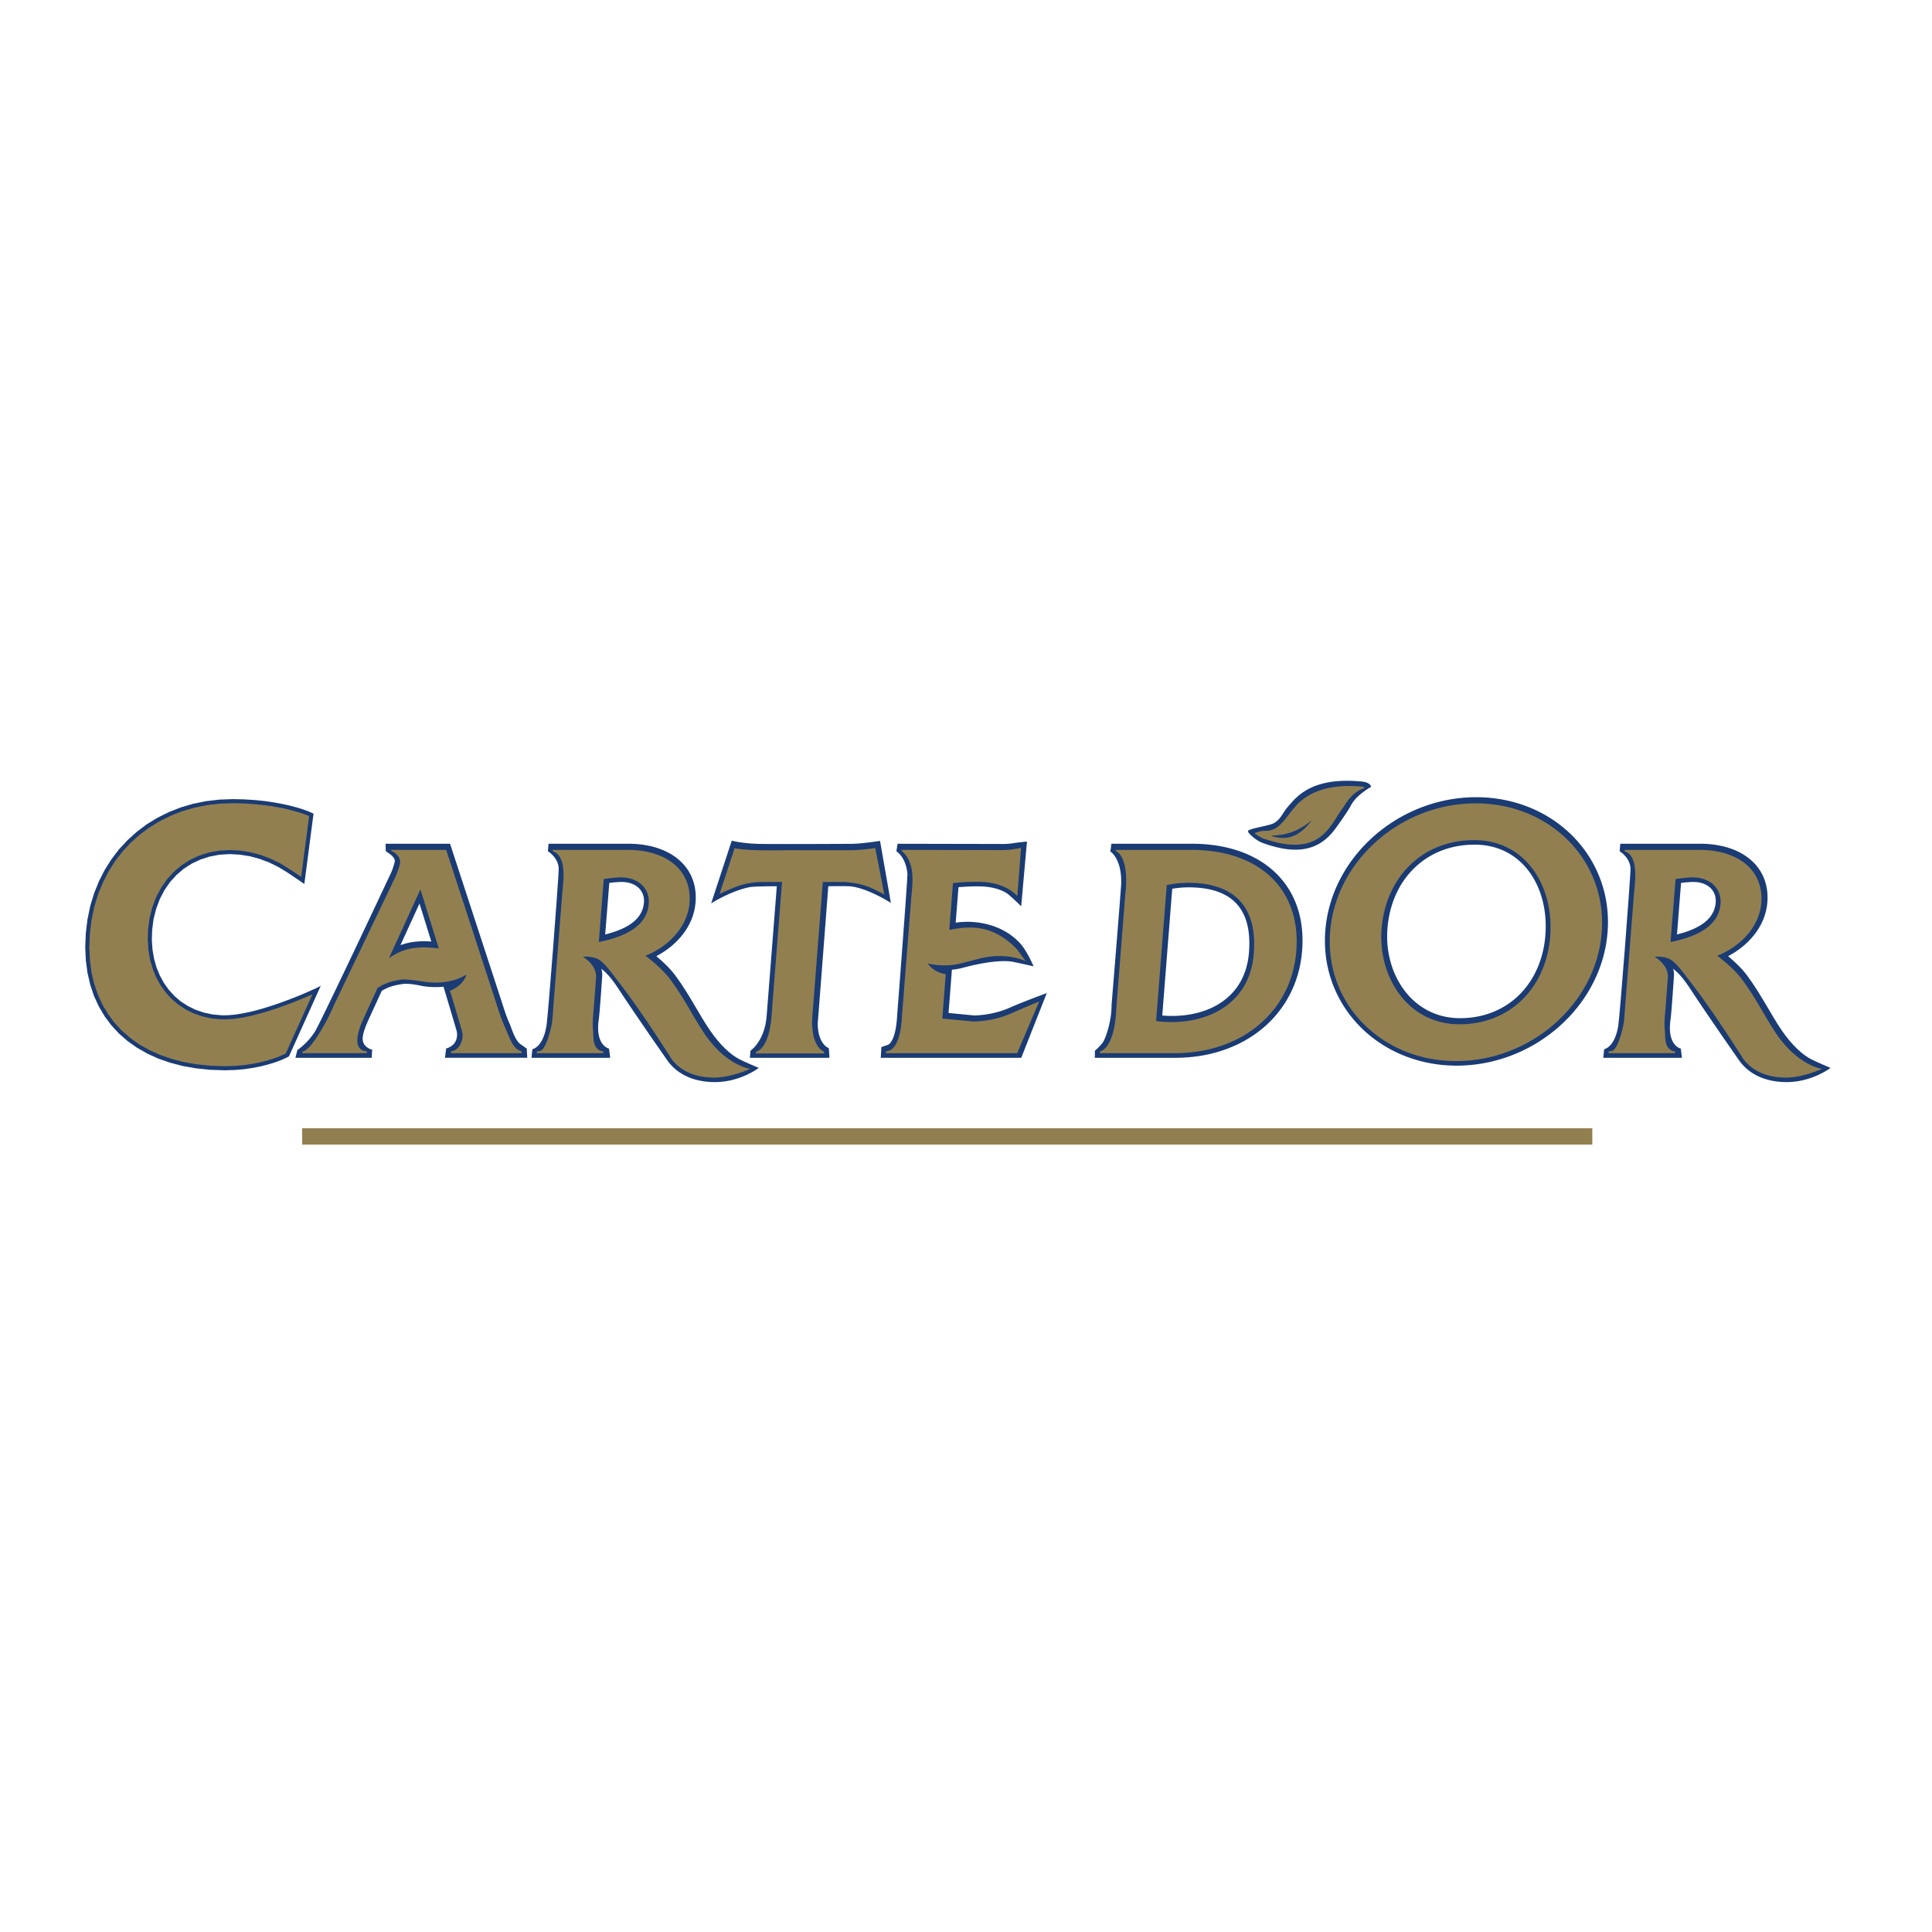 <svg xmlns="http://www.w3.org/2000/svg" width="2500" height="2500" viewBox="0 0 192.756 192.756"><g fill-rule="evenodd" clip-rule="evenodd"><path fill="#fff" d="M0 0h192.756v192.756H0V0z"/><path d="M103.668 91.443c.004 0-1.211-1.044-1.574-1.351-.477-.41-1.34-.639-2.656-.643a20.503 20.503 0 0 0-2.025.079l-.277 3.546c1.963-.311 4.676.236 5.924 2.391.414.708.666 1.992.666 1.992s-.521-.131-1.234-.297c-1.234-.291-2.066-.207-4.664.492a6.23 6.23 0 0 1-1.069.182l-.332 4.248 2.572.244c1.471-.047 2.727-.41 3.592-.801 1.02-.463 3.496-1.434 3.496-1.434l-2.547 6.695H89.661l.058-1.305.667-.229c.166-.057.771-.559.903-2.824.025-.398.058-.779.083-1.107 0 0 .986-12.805.949-13.14-.17-1.719-1.032-2.312-1.036-2.312l.058-.655 10.332.004c.494.012.979-.042 1.326-.096.352-.058 1.238.029 1.238.029l-.571 6.292zM62.592 89.048l-.41 5.199c2.481-.618 3.733-1.657 3.865-3.153.112-1.259-.866-2.15-2.407-2.083a6.228 6.228 0 0 0-1.048.037zm-.779 8.481c.083.277.1.678.083.881 0 0-.257 3.775-.323 4.16-.456 2.783 1.002 3.074 1.002 3.074l.116 1.143h-7.847l.083-1.08s1.036-.166 1.4-2.283c.169-.986 1.201-14.579 1.23-15.623.038-1.193-1.027-1.931-1.027-1.931l.01-.67h7.938c4.312.004 6.993 2.34 6.669 5.816-.178 1.984-1.512 3.633-3.36 4.814.63.526 1.235 1.334 1.897 2.254 1.38 1.904 2.163 3.84 3.124 5.596.887 1.607 1.914 2.574 2.742 3.012.414.221 1.773.805 1.769.805.004 0-1.703 1.627-4.247 1.607-1.91-.014-3.575-.779-4.627-2.213 0 0-3.024-4.301-5.008-7.332-.663-1.02-1.214-1.715-1.624-2.03zM41.583 95.287c.336-.128.667-.22.999-.282a7.764 7.764 0 0 1 1.777-.104c.104.008.208.013.307.021l-1.181-3.795-1.902 4.16zm4.463 3.621c-1.135.473-1.479.525-1.993.463-.369-.045-1.616-.293-2.109-.203-.638.113-1.5.229-2.233.672l-1.276 2.945c-.381.854-.41 1.484-.385 1.906.054.828.994 1.023.99 1.023l-.046 1.08H31.31l.194-1.047c.004 0 .99-.646 1.748-1.836.539-.832 7.362-15.336 7.358-15.336.116-.244.24-.497.339-.75.108-.257.266-.82.278-.899.075-.476-.716-1.123-.716-1.123l-.207-.484h6.81l5.034 15.555c.137.402.489 1.422.762 2.258.116.354.497 1.799 1.126 2.197l.41.219.059 1.238h-8.269l.112-1.197s.771-.166 1.007-.861c.137-.398.079-.742.045-.873-.07-.275-1.342-4.91-1.354-4.947z" fill="#fff"/><path d="M90.829 91.127c.004 0-1.242-.87-1.876-1.139-.539-.236-2.059-.519-2.896-.519-.572 0-1.467.025-1.467.025s-1.114 13.005-1.148 13.345c-.095 1.039.229 2.336 1.086 2.721.054.617.066 1.197.066 1.197h-7.942l.062-.953c.004 0 1.404-.922 1.607-3.441.037-.387 1.019-12.69 1.019-12.69s-2.448-.041-2.754.013c-2.312.381-3.621 1.408-3.621 1.408l1.881-6.239s.998.274 2.643.32c1.235.033 6.943.012 9.347 0 .965-.004 2.995.041 2.991.041l1.002 5.911zM125.863 84.176c.033-.228 1.543-.452 2.283-.68.676-.203.998-.741 1.314-1.238.223-.344.518-.663.807-.999 1.297-1.466 3.186-2.236 6.84-2.038.691.037.854.617.875.642 0 0-1.359.717-1.885 1.814-.176.36-1.182 1.802-1.455 2.175-1.297 1.785-4.072 2.883-7.35 1.487-.62-.268-1.448-.981-1.429-1.163zM16.848 94.036c0 4.772 2.075 8.587 6.79 8.733 3.463.107 9.487-2.73 9.487-2.73l-2.904 6.455-.244.104c-.046.023-2.378 1.287-6.09 1.279-8.895-.021-14.322-5.141-13.671-13.472.63-7.934 6.687-13.24 14.504-13.207 4.636.021 7.382 1.508 7.428 1.528l.708.402c.004 0-.937 6.554-.958 6.542-2.622-1.607-4.126-3.186-7.436-3.285-5.56-.162-7.614 4.043-7.614 7.651zM120.371 89.798c-.535 0-1.072.049-1.633.145l-.994 12.391c.314.029.631.041.953.041 3.977 0 7.357-2.029 7.693-6.322.352-4.445-1.769-6.255-6.019-6.255zm-7.705-4.421h8.031c7.061 0 11.51 3.978 10.996 10.49-.498 6.338-5.709 10.92-12.648 10.92h-8.025l.01-.939s.385-.303.779-.812c.256-.332.891-2.105.881-3.762 0 0 .949-11.683.957-12.072.07-2.581-.906-2.971-.91-2.987-.1-.473-.067-.838-.071-.838zM148.818 85.473c-4.893 0-8.314 3.496-8.699 8.364-.355 4.577 2.486 8.944 7.242 8.944 4.785 0 8.141-3.451 8.518-8.256.381-4.831-2.291-9.052-7.061-9.052zm-14.808 8.542c.584-7.407 7.352-13.307 15.045-13.307 7.756 0 13.701 5.991 13.107 13.477-.58 7.403-7.348 13.307-15.045 13.307-7.752 0-13.697-5.99-13.107-13.477zM169.52 89.048l-.404 5.199c2.477-.618 3.729-1.657 3.861-3.153.115-1.259-.863-2.15-2.404-2.083a6.29 6.29 0 0 0-1.053.037zm-.774 8.481c.082.277.096.678.078.881.004 0-.256 3.775-.322 4.16-.457 2.783 1.006 3.074 1.002 3.074l.121 1.143h-7.848l.078-1.08c.006 0 1.037-.166 1.4-2.283.176-.986 1.203-14.579 1.23-15.623.043-1.193-1.023-1.931-1.027-1.931l.014-.671h7.938c4.309.004 6.988 2.34 6.67 5.816-.178 1.984-1.518 3.633-3.365 4.814.635.526 1.234 1.334 1.902 2.254 1.379 1.904 2.158 3.84 3.123 5.596.887 1.607 1.914 2.574 2.742 3.012.41.221 1.77.805 1.77.805s-1.707 1.627-4.246 1.607c-1.914-.014-3.58-.779-4.631-2.213.004 0-3.021-4.301-5.01-7.332-.662-1.019-1.209-1.714-1.619-2.029z" fill="#fff"/><path d="M39.952 94.301c.336-.124.667-.215.998-.277a7.711 7.711 0 0 1 1.777-.104c.104.004.208.012.307.017l-1.181-3.791-1.901 4.155zm4.296 4.142a8.059 8.059 0 0 1-2.03-.053c-.182-.033-1.384-.324-2.109-.207-.642.104-1.288.227-2.021.674l-1.351 2.945c-.381.85-.576 1.484-.551 1.906.054.828.949 1.023.944 1.023l-.045.805h-7.61l.195-.775c.004 0 .99-.643 1.748-1.832.539-.836 7.362-15.34 7.357-15.34.116-.244.24-.492.34-.746.104-.256.266-.824.273-.899.075-.476-.899-1.015-.899-1.015l-.021-.75h6.434l5.137 15.714c.133.4.46 1.498.812 2.258.162.33.506 1.674 1.135 2.066l.567.398.05.92h-8.207l.116-.93s.771-.17 1.002-.861c.141-.396.083-.744.046-.877-.065-.267-1.3-4.387-1.312-4.424zM88.882 90.083s-2.175-1.413-3.964-1.645c-.373-.05-2.279-.017-2.279-.017s-1.002 13.095-1.036 13.431c-.091 1.043.229 2.34 1.086 2.725.054.619.062.959.058.959h-7.933l.066-.713s1.404-.924 1.607-3.443c.033-.389 1.015-12.958 1.015-12.958s-2.225-.012-2.784.104c-1.885.398-3.762 1.604-3.766 1.604l2.055-6.256s.999.273 2.644.319c1.238.033 6.947.008 9.35-.004.961-.004 2.801-.294 2.801-.294l1.08 6.188zM104.438 99.078l-2.547 6.459H87.875l.058-1.07.667-.23c.166-.055.771-.561.903-2.822.024-.398.058-.779.083-1.109 0 0 .985-12.806.948-13.137-.17-1.72-1.105-2.237-1.105-2.237l.128-.75 10.332.021c.494.012.979-.038 1.326-.096.352-.054 1.246-.149 1.246-.149l-.578 6.467c.004 0-1.104-1.106-1.488-1.338-.535-.327-1.426-.646-2.742-.654a20.464 20.464 0 0 0-2.026.083l-.278 3.542c1.964-.311 4.794.145 6.538 2.188.629.742 1.234 2.167 1.234 2.167s-1.393-.324-2.113-.46c-.75-.137-2.369-.091-4.967.609a6.26 6.26 0 0 1-1.069.184l-.335 4.32 2.577.248c1.471-.045 2.727-.41 3.592-.803 1.018-.464 3.632-1.433 3.632-1.433zM124.51 82.925c.033-.228 1.537-.451 2.283-.679.674-.203.994-.741 1.312-1.239.223-.348.514-.663.809-.998 1.295-1.467 3.322-2.39 6.963-2.034.854.087.908.497.928.522 0 0-1.537.833-2.062 1.931-.174.36-1.182 1.802-1.455 2.174-1.301 1.786-3.256 3-7.348 1.483-.635-.232-1.456-.978-1.43-1.16zM118.586 88.53c-.535 0-1.074.05-1.633.141l-.994 12.647c.314.029.629.043.953.043 3.98 0 7.357-2.031 7.697-6.327.352-4.441-1.769-6.504-6.023-6.504zm-7.707-4.35h8.033c7.064 0 11.518 4.155 11 10.668-.498 6.343-5.709 10.689-12.652 10.689h-8.029l.008-.709s.387-.303.779-.812c.262-.332.895-2.1.883-3.758.004 0 .953-11.686.961-12.072.07-2.585-1.105-3.239-1.109-3.256.048.07.126-.75.126-.75zM147.125 84.271c-4.896 0-8.314 3.497-8.699 8.364-.361 4.577 2.484 8.948 7.24 8.948 4.785 0 8.137-3.455 8.514-8.26.384-4.826-2.291-9.052-7.055-9.052zm-14.898 8.572c.59-7.407 7.354-13.306 15.051-13.306 7.752 0 13.697 5.99 13.109 13.476-.586 7.404-7.35 13.306-15.051 13.306-7.748-.001-13.693-5.991-13.109-13.476z" fill="#1a3b73"/><path d="M60.79 88.087l-.41 5.145c2.481-.617 3.732-1.661 3.865-3.156.116-1.26-.861-2.15-2.402-2.08-.357.012-.701.046-1.053.091zm-.791 8.563c.083.281.099.539.083.736 0 0-.256 3.779-.323 4.164-.456 2.779 1.007 3.07 1.002 3.07l.116.916H53.03l.083-.854c.004 0 1.036-.162 1.4-2.283.174-.986 1.202-14.579 1.23-15.619.037-1.193-1.081-1.852-1.081-1.852l.066-.75h7.938c4.309.004 7.009 2.366 6.732 5.846-.187 2.432-1.922 4.333-3.919 5.373.63.522 1.355 1.197 1.89 1.917 1.408 1.889 2.374 3.895 3.463 5.48 1.036 1.51 2.076 2.434 2.908 2.871.41.221 1.964.883 1.964.883s-1.876 1.434-4.416 1.414c-1.914-.014-3.604-.66-4.657-2.094.004 0-3.024-4.303-5.008-7.336-.664-1.016-1.214-1.563-1.624-1.882zM167.719 88.087l-.406 5.145c2.477-.617 3.732-1.661 3.861-3.156.115-1.26-.861-2.15-2.402-2.08-.354.012-.702.046-1.053.091zm-.791 8.563c.082.281.104.539.082.736.004 0-.256 3.779-.318 4.164-.461 2.779 1.002 3.07 1.002 3.07l.115.916h-7.846l.084-.854s1.035-.162 1.398-2.283c.17-.986 1.203-14.579 1.23-15.619.039-1.193-1.08-1.852-1.084-1.852l.066-.75h7.938c4.312.004 7.01 2.366 6.736 5.846-.191 2.432-1.928 4.333-3.92 5.373.629.522 1.355 1.197 1.889 1.917 1.404 1.889 2.375 3.895 3.459 5.48 1.041 1.51 2.08 2.434 2.908 2.871.414.221 1.969.883 1.965.883.004 0-1.873 1.434-4.416 1.414-1.91-.014-3.602-.66-4.652-2.094 0 0-3.025-4.303-5.01-7.336-.665-1.016-1.212-1.563-1.626-1.882z" fill="#1a3b73"/><path d="M14.975 92.769c-.373 4.761 2.489 8.587 7.204 8.733 3.467.107 9.404-2.711 9.404-2.711l-2.912 6.455-.153.084c-.045.023-2.378 1.258-6.09 1.25-8.89-.02-14.321-5.111-13.667-13.443.625-7.938 6.683-13.245 14.5-13.207 4.635.021 7.386 1.192 7.432 1.209l.368.162-.854 6.538-1.466-.986c-1.703-1.143-3.717-1.843-5.825-1.843-4.3-.001-7.572 3.11-7.941 7.759zM41.045 94.625a7.282 7.282 0 0 1 1.653-.096c.36.017.721.054 1.077.091l-1.827-5.883L38.8 95.61a5.52 5.52 0 0 1 2.245-.985zm5.506 2.605c-1.488.92-3.265.869-4.25.713-.381-.062-1.814-.277-2.279-.207-.7.107-1.475.264-2.357.836l-1.413 3.09c-.791 1.744-.803 2.855-.012 3.162l.369.074-.008.178h-6.442l.025-.178c.87-.055 2.481-3.219 2.668-3.596.194-.398.377-.812.567-1.227L39.251 87.9c.125-.257.249-.518.353-.779.104-.253.306-.891.314-1.064.033-.551-.447-1.011-.887-1.152l-.008-.112h5.493l5.013 15.345c.137.414.477 1.537.841 2.32.315.666.692 1.955 1.363 2.311l.306.129.009.178h-7.06l.017-.178.29-.078c.766-.332.853-1.33.862-1.418.016-.104 0-.27-.083-.588a304.872 304.872 0 0 0-1.181-3.973c.005.001 1.256-.405 1.658-1.611zM116.41 88.302l-1.068 13.563c.5.074 1.002.107 1.523.107 4.152 0 7.855-2.152 8.225-6.814.377-4.769-2.002-7.08-6.551-7.08a11.01 11.01 0 0 0-2.129.224zm-5.099-3.397l.012-.112h7.545c6.826 0 10.949 3.96 10.465 10.092-.473 6.023-5.41 10.191-12.119 10.191h-7.473l.008-.178c.004 0 1.207-.158 1.551-3.297.045-.387.057-.797.09-1.223l.867-10.983c.027-.335.082-.717.094-1.11.112-3.036-1.04-3.38-1.04-3.38zM137.84 92.677c-.371 4.776 2.607 9.516 7.773 9.516 5.096 0 8.65-3.695 9.047-8.75.395-5.008-2.398-9.624-7.59-9.624-5.199.001-8.824 3.737-9.23 8.858zm7.445 13.186c-7.469 0-13.141-5.754-12.578-12.9.561-7.105 7.076-12.813 14.518-12.813 7.473 0 13.141 5.754 12.576 12.9-.559 7.104-7.071 12.813-14.516 12.813zM59.742 93.986c2.962-.592 4.801-1.761 4.979-3.782.153-1.678-1.202-2.743-2.958-2.664-.514.025-1.011.083-1.524.162l-.497 6.284zm-1.599 1.463s1.333.75 1.333 1.975l-.228 3.062c-.025.336-.066.717-.091 1.109-.021.369-.029.746.004 1.098.079.697-.087 1.699.671 2.109.132.07.36.096.356.096l.013.178h-6.646l.013-.178.328-.045c.518-.18.886-1.543 1.06-2.242.096-.359.141-.742.174-1.105.038-.395.054-.775.079-1.102l.865-11.008c.029-.332.071-.717.096-1.11.029-.369.286-2.481-.663-3.182l-.365-.19.008-.12 7.441-.004c4.118.004 6.45 2.208 6.206 5.273-.195 2.485-2.204 4.429-4.4 5.291.116.083.232.178.356.277.68.543 1.528 1.293 2.117 2.084 1.404 1.881 2.365 3.881 3.451 5.465 2.175 3.168 4.532 3.459 4.532 3.459s-1.959.891-3.633.873c-1.802-.016-3.306-.617-4.229-1.871.004 0-2.797-4.445-4.996-7.316-.92-1.207-1.413-1.869-1.844-2.262-.314-.295-.733-.668-2.008-.614zM87.324 84.607l.907 4.641s-1.171-.642-1.726-.82c-.497-.158-1.207-.386-2.354-.432h-2.059l-.999 12.823c-.029.406-.062.783-.074 1.127-.009.334.033.607.058.857.208 1.852 1.147 2.111 1.144 2.111l.021.191h-6.848l.066-.178s1.213-.213 1.503-3.393c.038-.391.058-.768.083-1.09l.978-12.45h-1.993c-1.16.025-1.959.249-2.465.436-1.201.443-1.776.773-1.776.773l1.503-4.581c.004 0 .543.157 2.291.203 1.247.038 3.194-.004 3.194-.004s3.766.017 6.172.004c.995-.003 2.379-.218 2.374-.218zM100.971 101.07c1.014-.455 2.713-1.16 2.709-1.16l-2.195 5.166H88.38l.013-.178.327-.078c.522-.18 1.131-1.041 1.26-3.299.024-.393.062-.77.083-1.094l.866-11.007c.029-.335.07-.717.091-1.11a7.514 7.514 0 0 0-.004-1.103c-.12-1.665-1.048-2.303-1.052-2.303l.017-.112 9.846.021a8.543 8.543 0 0 0 2.043-.224l-.373 4.826c.004 0-1.076-1.425-3.895-1.438-.857-.004-1.71.029-2.522.133l-.369 4.673c2.034-.414 4.321-.584 6.741 1.91l.883 1.201c.004 0-1.873-.953-4.633-.249-.604.157-1.226.323-1.839.477-1.761.431-3.12.017-3.29.009.625.943 1.786 1.057 1.782 1.057l-.34 4.432 3.128.299c1.56-.04 2.9-.427 3.828-.849zM166.67 93.986c2.967-.592 4.803-1.761 4.984-3.782.148-1.678-1.201-2.743-2.959-2.664-.514.025-1.01.083-1.523.162l-.502 6.284zm-1.6 1.463c.006 0 1.338.75 1.338 1.975l-.23 3.062c-.025.336-.066.717-.092 1.109-.02.369-.029.746.008 1.098.076.697-.086 1.699.672 2.109.129.07.355.096.355.096l.01.178h-6.641l.008-.178.332-.045c.518-.18.881-1.543 1.059-2.242.092-.359.143-.742.17-1.105.039-.395.055-.775.08-1.102l.865-11.008c.029-.332.074-.717.1-1.11.025-.369.285-2.481-.668-3.182l-.359-.19.008-.12 7.441-.004c4.113.004 6.445 2.208 6.201 5.273-.191 2.485-2.199 4.429-4.396 5.291.113.083.232.178.354.277.684.543 1.531 1.293 2.117 2.084 1.404 1.881 2.365 3.881 3.451 5.465 2.178 3.168 4.541 3.459 4.537 3.459.004 0-1.965.891-3.639.873-1.799-.016-3.303-.617-4.227-1.871 0 0-2.795-4.445-4.996-7.316-.92-1.207-1.416-1.869-1.844-2.262-.314-.295-.732-.668-2.014-.614zM126.059 83.663c-.252-.083-.943-.51-.869-.539.514-.215.758-.22 1.014-.236.68.029 1.141-.228 1.578-.667a7.79 7.79 0 0 0 .689-.808c.248-.314.5-.646.787-.973 1.158-1.309 3.193-2.295 6.711-1.952.174.017.137.137.094.183.006 0-.932.145-1.826 1.55-.211.339-.473.662-.695 1.019-.236.381-.473.767-.738 1.127-1.148 1.577-2.818 2.65-6.745 1.296z" fill="#927f50"/><path fill="#fff" d="M30.17 114.262h128.533v.595H30.17v-.595z"/><path fill="#fff" d="M30.262 114.029h128.359v.492H30.262v-.492z"/><path fill="#927f50" d="M30.146 114.199v-1.633h128.719v1.633H30.146z"/><path fill="#1a3b73" d="M127.645 83.575l-.204-.029-.166-.029-.136-.029-.116-.033-.08-.025-.062-.029-.041-.025-.012-.008.34-.013.363-.032.358-.046.351-.07.34-.087.34-.117.336-.132.33-.162.332-.187.332-.214.336-.237.307-.252-.081.103-.173.216-.178.211-.186.194-.199.187-.203.174-.215.158-.22.141-.229.124-.24.103-.248.079-.252.053-.266.034-.273.004-.285-.025zM23.393 106.348l.891-.074.82-.115.737-.146.65-.156.567-.17.473-.158.377-.145.277-.123.174-.08.066-.033.087-.045 2.66-5.9-.017.01-.373.16-.447.191-.526.215-.584.236-.642.24-.68.244-.712.244-.729.225-.746.211-.746.188-.737.148-.716.115-.692.062-.655.014-1.002-.088-.944-.203-.887-.303-.812-.396-.746-.494-.676-.576-.592-.654-.518-.725-.427-.795-.344-.85-.257-.903-.162-.949-.062-.994.029-1.011v-.013l.153-1.151.273-1.081.381-1.007.489-.924.584-.846.675-.741.762-.65.837-.542.911-.431.974-.314 1.027-.195 1.077-.062 1.065.058 1.043.17 1.02.273.981.373.937.459.887.543 1.201.804.792-6.061-.232-.1-.058-.029-.174-.062-.282-.1-.381-.12-.484-.137-.581-.145-.675-.149-.771-.137-.858-.12-.944-.1-1.032-.066-1.11-.028-1.342.049-1.305.149-1.255.261-1.209.352-1.149.455-1.094.547-1.031.634-.966.721-.895.804-.816.887-.737.957-.65 1.036-.563 1.106-.477 1.172-.368 1.235-.273 1.301-.162 1.354-.055 1.342.058 1.28.158 1.21.265 1.15.364 1.078.46 1.01.56.941.646.869.733.795.824.717.907.646.99.561 1.073.484 1.152.402 1.222.318 1.301.229 1.367.141 1.438.049.965-.028zm.025.406l-.99.029-1.462-.049-1.4-.143-1.325-.234-1.256-.328-1.185-.41-1.106-.502-1.023-.584-.94-.662-.858-.75-.766-.828-.672-.904-.575-.973-.485-1.053-.373-1.119-.274-1.184-.166-1.251-.058-1.313.054-1.375.169-1.388.274-1.334.385-1.268.485-1.206.58-1.14.675-1.068.754-.99.849-.911.92-.829.99-.746 1.065-.65 1.126-.563 1.185-.464 1.243-.369 1.289-.261 1.338-.157 1.376-.05 1.126.029 1.048.066.961.099.875.128.778.137.692.149.596.153.493.137.398.128.29.099.182.071.075.029.505.224-.916 7.014-1.731-1.168-.871-.526-.902-.443-.94-.356-.978-.266-1.002-.161-1.023-.058-1.027.062-.978.187-.924.298-.862.406-.795.51-.721.617-.642.708-.551.796-.464.882-.364.966-.266 1.031-.145 1.119-.029.973.062.953.153.907.241.862.327.809.41.754.484.684.56.621.633.543.705.459.771.381.837.287.895.186.961.088.613-.014.667-.061.692-.109.72-.148.729-.178.737-.211.721-.225.705-.236.671-.244.634-.24.584-.229.518-.215.447-.191.364-.162.277-.125.17-.074.564-.281-3.173 7.033-.22.121-.075.033-.182.086-.286.125-.394.152-.489.166-.584.17-.675.166-.754.145-.837.125-.914.074z"/></g></svg>